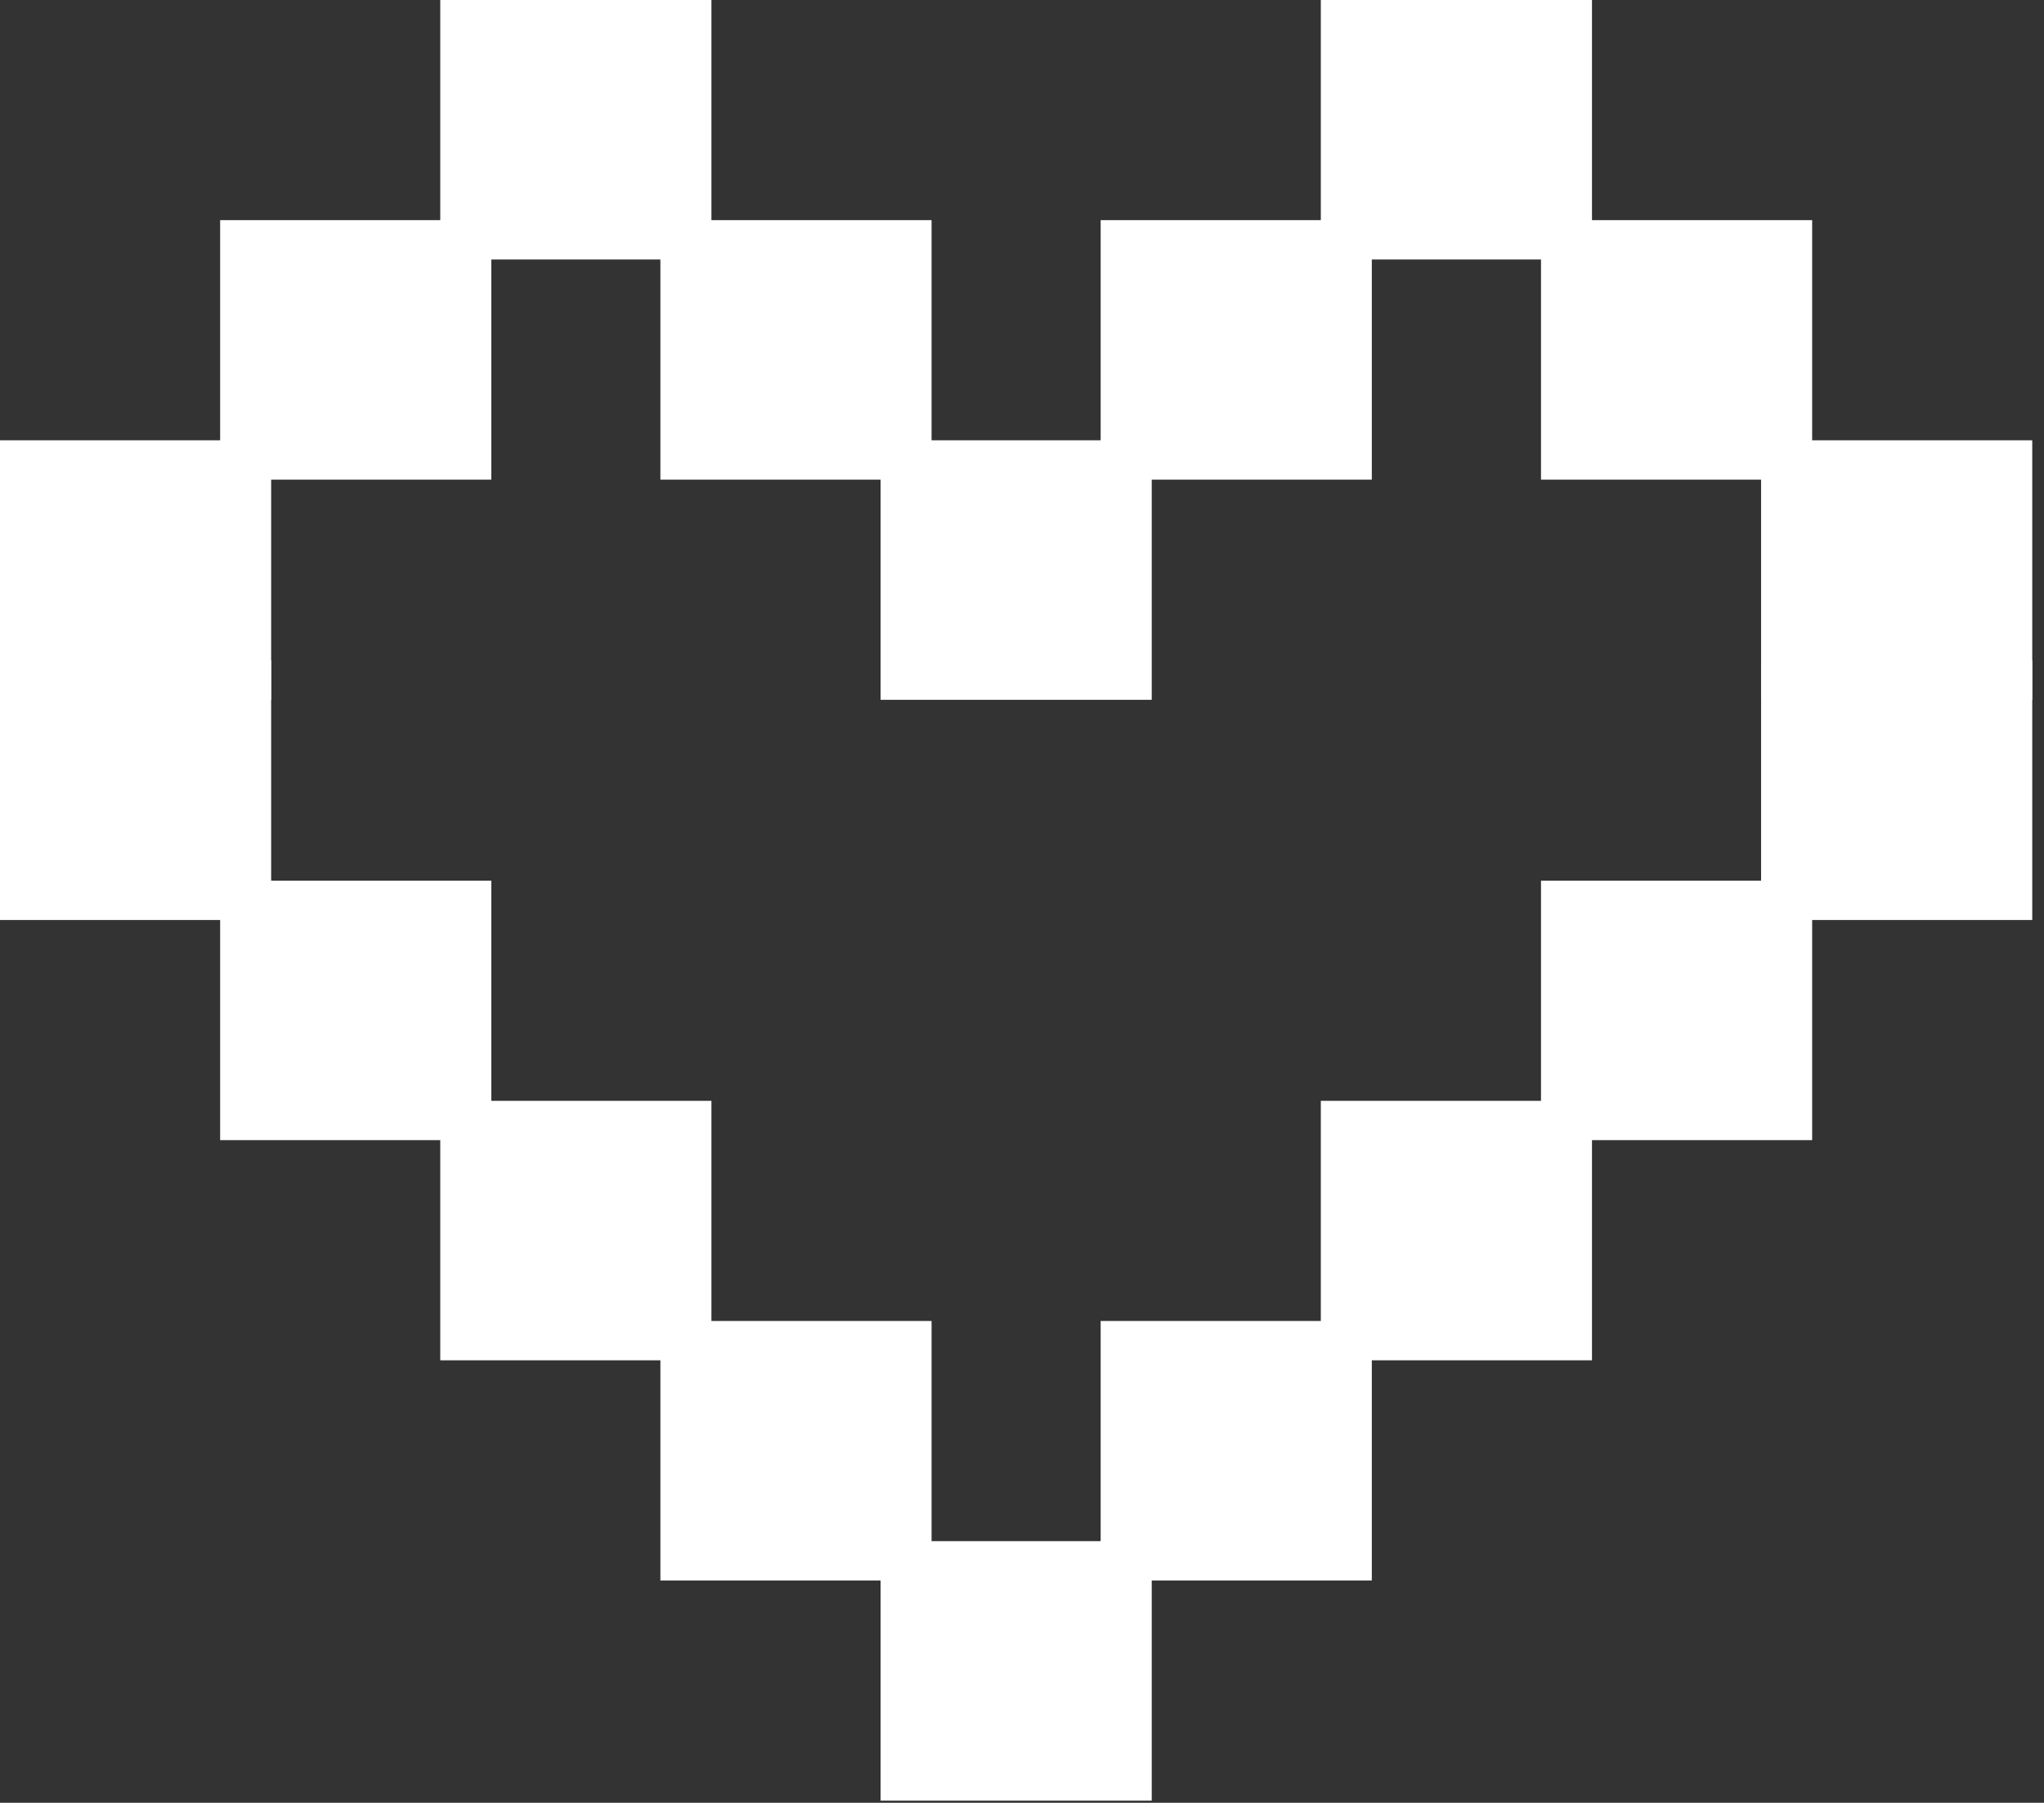 <?xml version="1.0" encoding="UTF-8"?> <svg xmlns="http://www.w3.org/2000/svg" width="127" height="112" viewBox="0 0 127 112" fill="none"><rect x="0" y="0" width="127" height="112" fill="#333333" stroke="none"/><path d="M44.203 0H27.355V16.121H44.203V0Z" fill="white"></path><path d="M30.526 13.677H13.678V29.798H30.526V13.677Z" fill="white"></path><path d="M16.848 27.355H0V43.476H16.848V27.355Z" fill="white"></path><path d="M16.848 41.035H0V57.156H16.848V41.035Z" fill="white"></path><path d="M30.526 54.712H13.678V70.832H30.526V54.712Z" fill="white"></path><path d="M44.203 68.391H27.355V84.511H44.203V68.391Z" fill="white"></path><path d="M57.881 82.068H41.032V98.189H57.881V82.068Z" fill="white"></path><path d="M71.561 95.746H54.712V111.867H71.561V95.746Z" fill="white"></path><path d="M85.235 82.068H68.387V98.189H85.235V82.068Z" fill="white"></path><path d="M98.915 68.391H82.067V84.511H98.915V68.391Z" fill="white"></path><path d="M112.595 54.712H95.747V70.832H112.595V54.712Z" fill="white"></path><path d="M126.27 41.035H109.422V57.156H126.27V41.035Z" fill="white"></path><path d="M126.27 27.355H109.422V43.476H126.27V27.355Z" fill="white"></path><path d="M112.595 13.677H95.747V29.798H112.595V13.677Z" fill="white"></path><path d="M57.881 13.677H41.032V29.798H57.881V13.677Z" fill="white"></path><path d="M71.561 27.355H54.712V43.476H71.561V27.355Z" fill="white"></path><path d="M85.235 13.677H68.387V29.798H85.235V13.677Z" fill="white"></path><path d="M98.915 0H82.067V16.121H98.915V0Z" fill="white"></path></svg> 